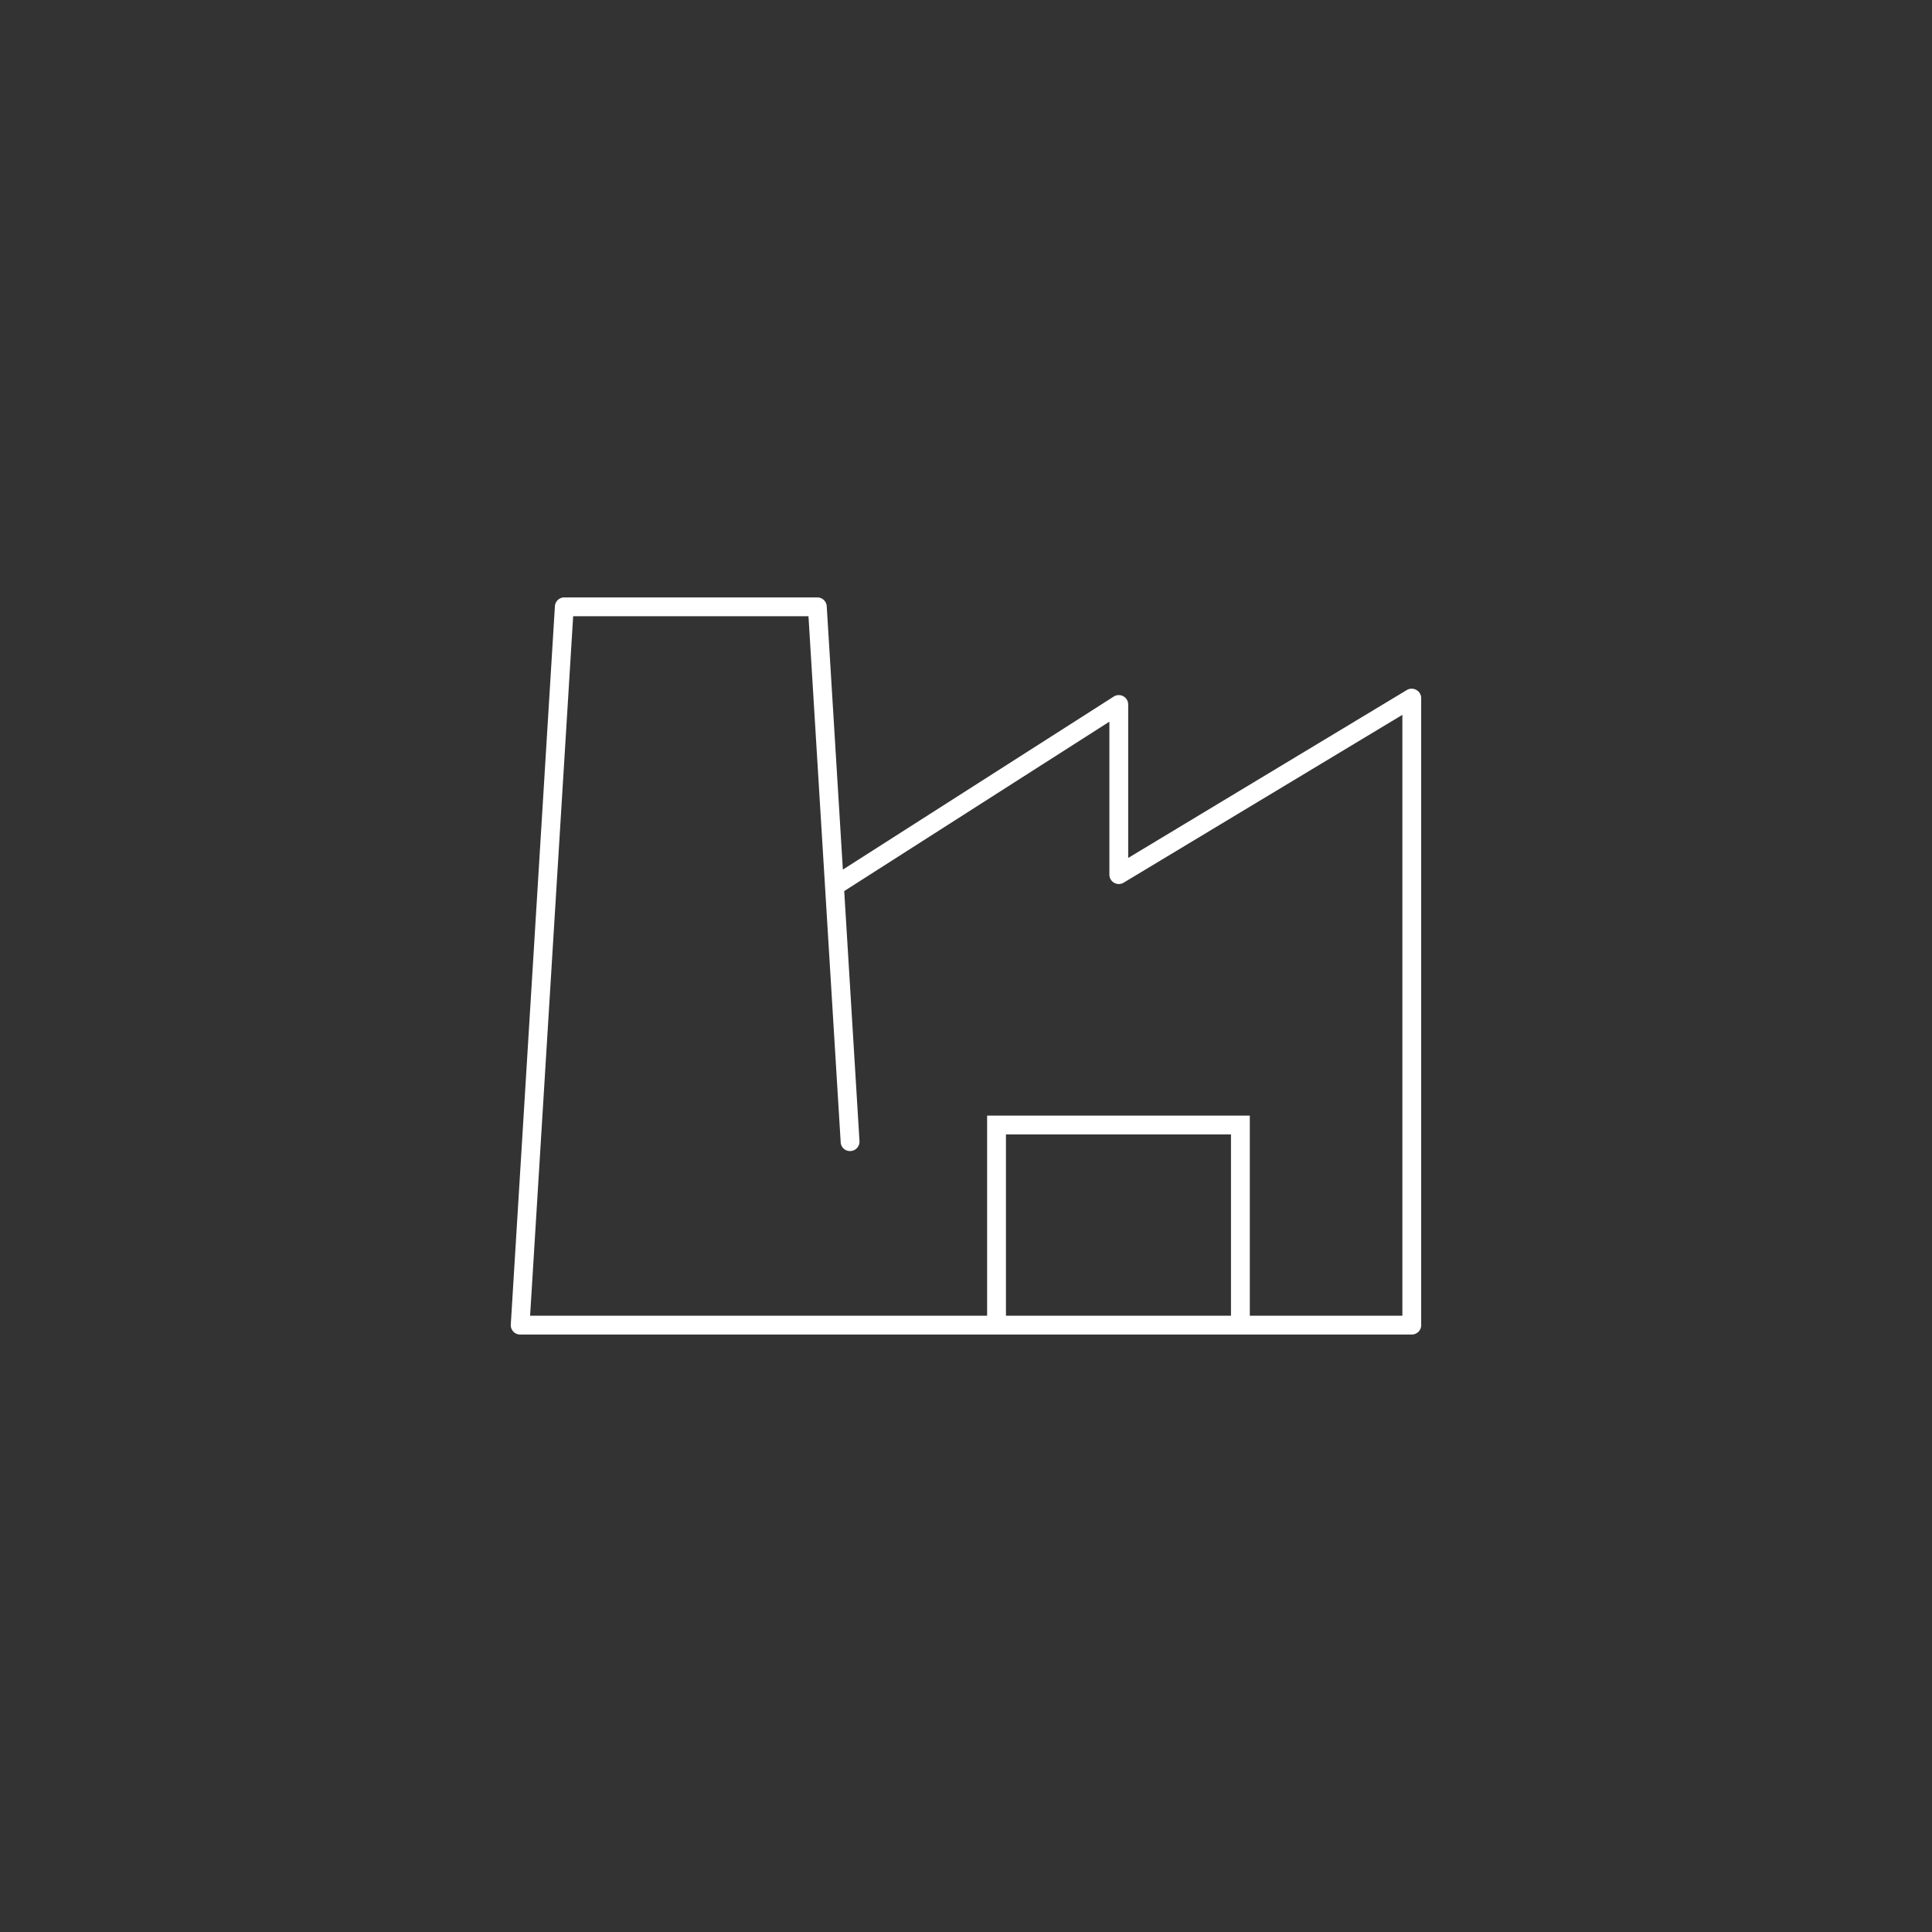 <svg xmlns="http://www.w3.org/2000/svg" xmlns:xlink="http://www.w3.org/1999/xlink" width="60" height="60" viewBox="0 0 60 60">
  <rect x="0" y="0" width="60" height="60" fill="#333333" stroke="none"/>
  <defs>
    <clipPath id="clip-path">
      <rect id="Rectangle_723" data-name="Rectangle 723" width="28.273" height="22.892" fill="none"/>
    </clipPath>
  </defs>
  <g id="otras" transform="translate(-832.5 -632)">
    <circle id="Ellipse_30" data-name="Ellipse 30" cx="30" cy="30" r="30" transform="translate(832.5 632)" fill="none"/>
    <g id="Group_1331" data-name="Group 1331" transform="translate(848.363 650.553)">
      <g id="otras-2" data-name="otras" transform="translate(0 0)" clip-path="url(#clip-path)">
        <path id="Path_3209" data-name="Path 3209" d="M28.125,2.875a.292.292,0,0,0-.295,0L19.174,8.091V3.326a.292.292,0,0,0-.45-.246L10.313,8.453,9.812.274A.293.293,0,0,0,9.52,0H1.662A.293.293,0,0,0,1.37.275L0,22.582a.292.292,0,0,0,.292.31H27.981a.293.293,0,0,0,.293-.293V3.13a.292.292,0,0,0-.149-.255M22.366,22.308H15.378V16.678h6.988Zm5.323,0H22.951V16.093H14.793v6.214H.6L1.937.585H9.245l1,16.334a.287.287,0,0,0,.31.274.292.292,0,0,0,.274-.31L10.355,9.12,18.59,3.859v4.75a.292.292,0,0,0,.443.25l8.656-5.212Z" transform="translate(0 0)" fill="#fff"/>
      </g>
    </g>
  </g>
</svg>
